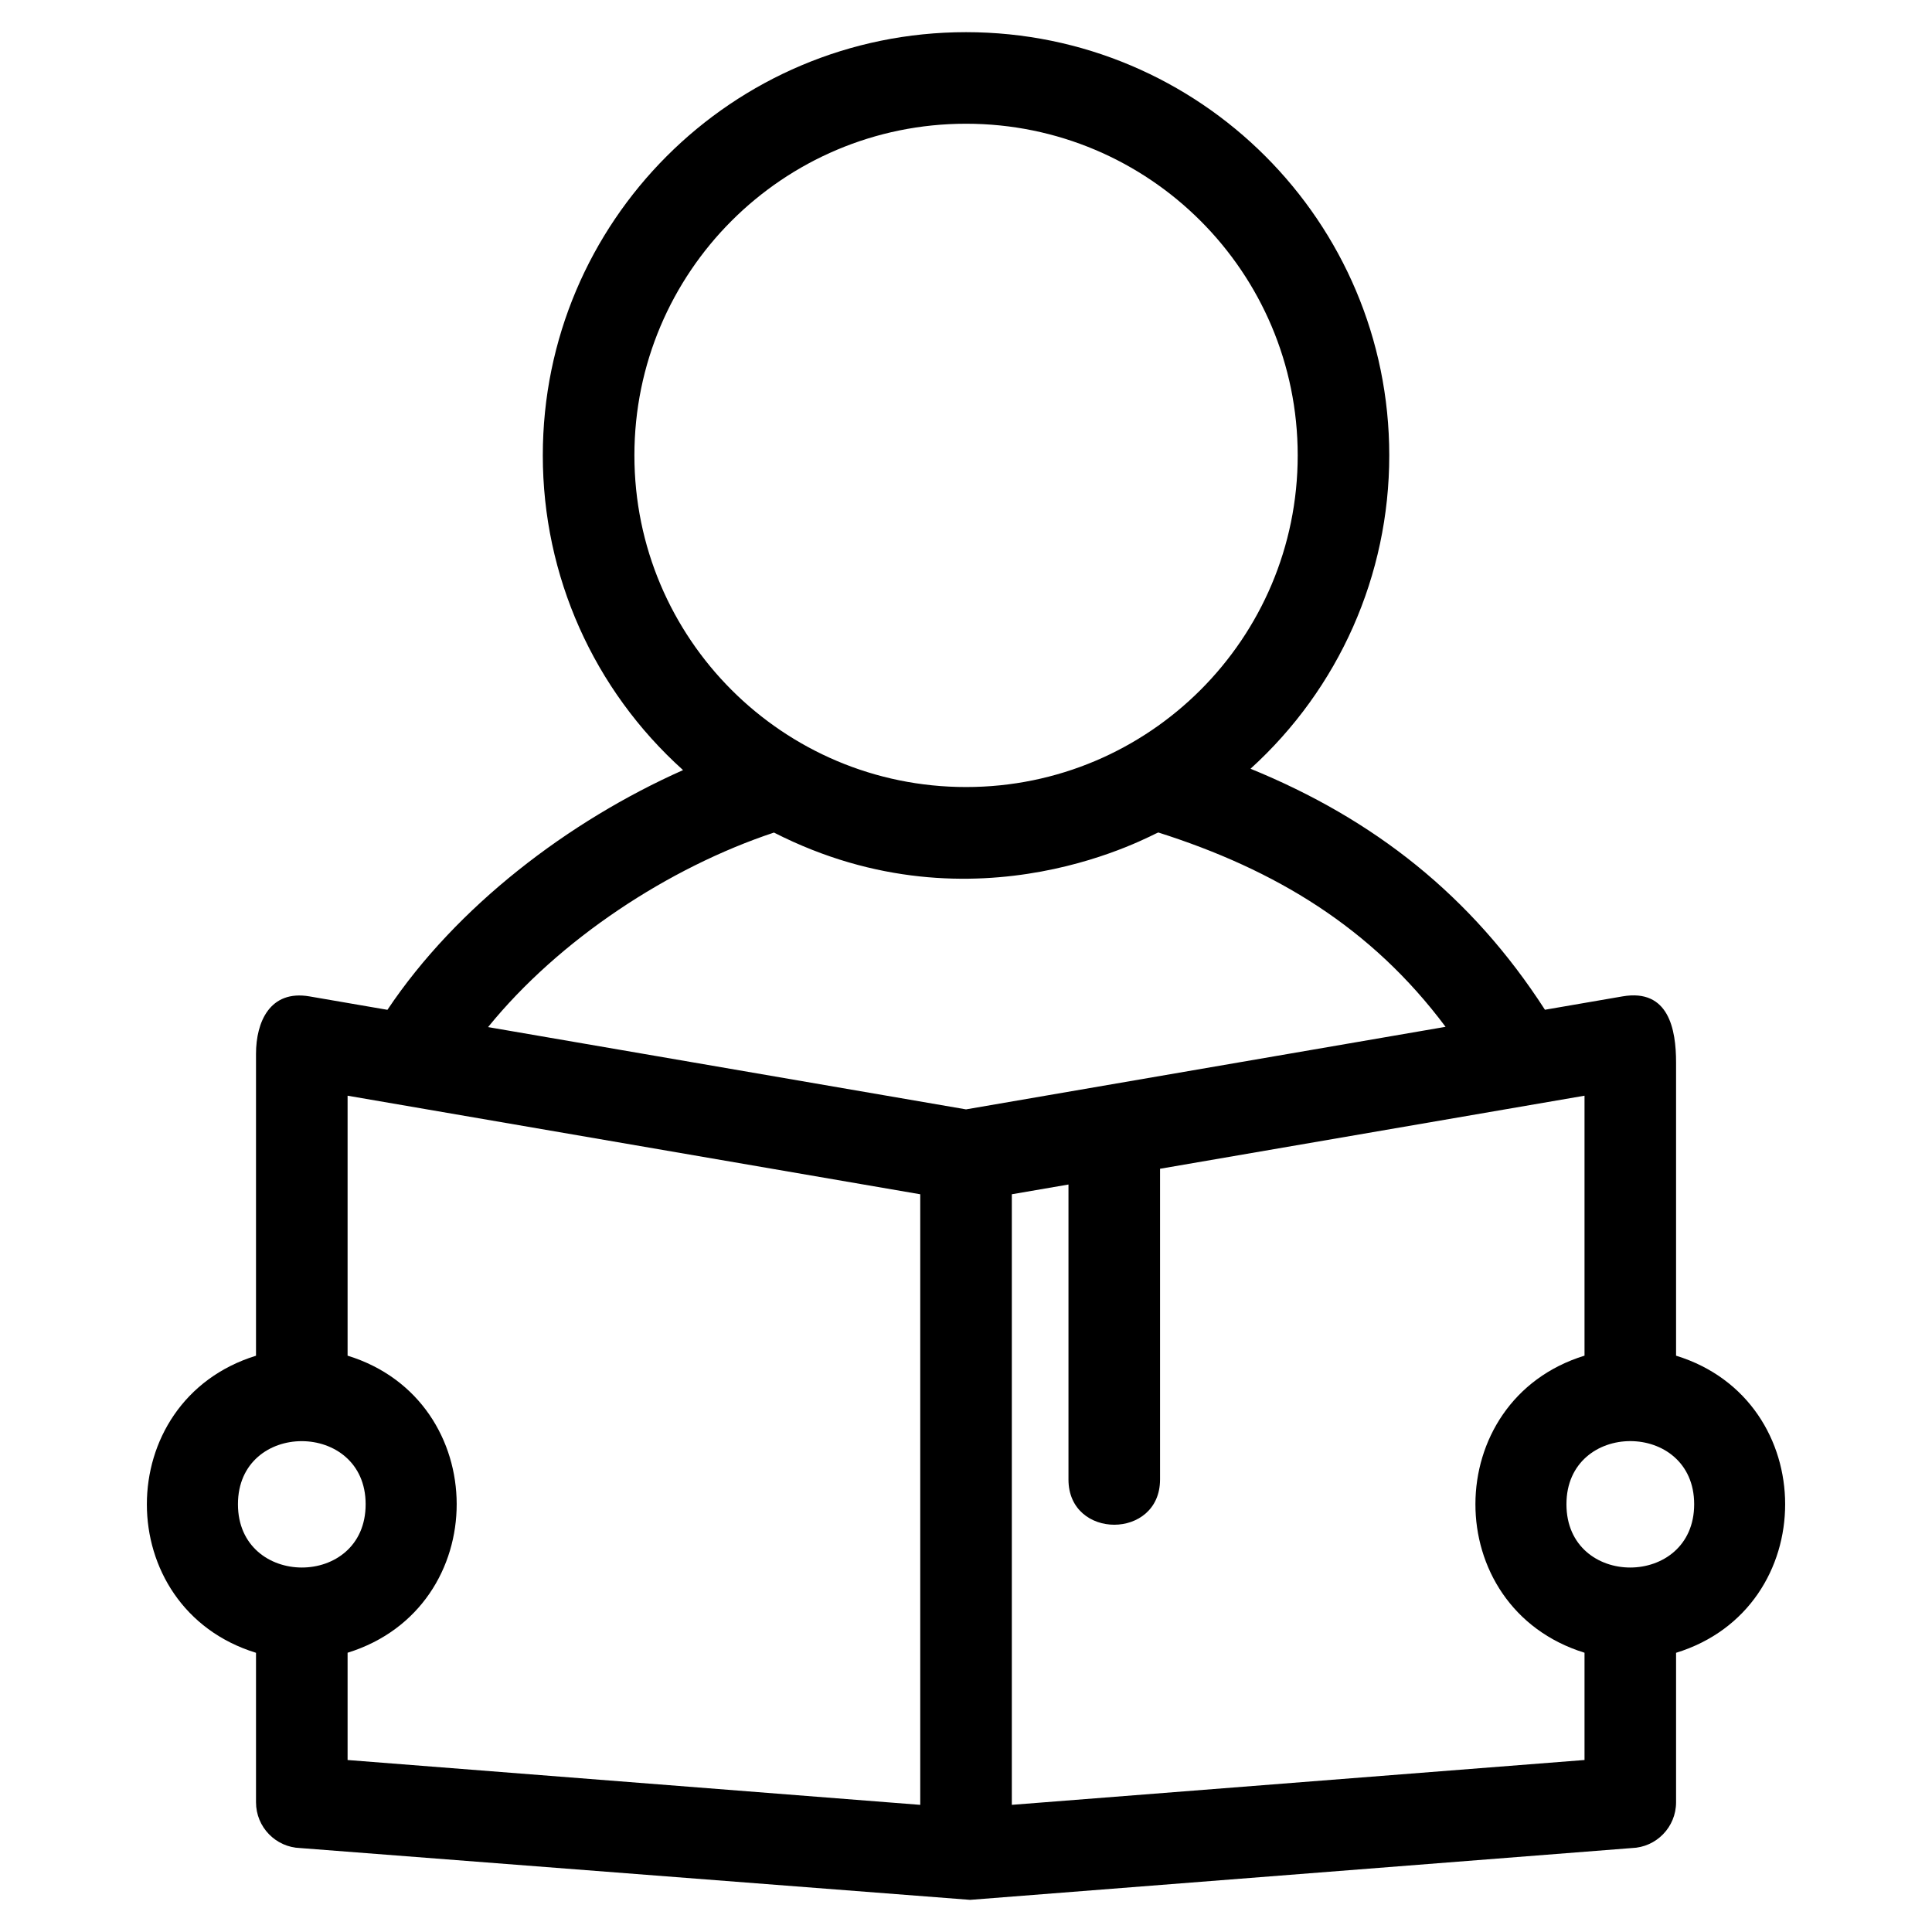 <?xml version="1.0" encoding="UTF-8"?>
<!-- Uploaded to: SVG Repo, www.svgrepo.com, Generator: SVG Repo Mixer Tools -->
<svg fill="#000000" width="800px" height="800px" version="1.1" viewBox="144 144 512 512" xmlns="http://www.w3.org/2000/svg">
 <path d="m475.39 347.72c32.688 13.34 58.543 33.633 78.035 63.875l20.582-3.547c12.246-2.094 14.168 8.793 14.168 17.508v77.715c38.508 11.852 38.578 66.867 0 78.738v39.617c0 6.57-5.223 11.926-11.746 12.129l-175.34 13.727-177.5-13.727c-6.523-0.203-11.746-5.559-11.746-12.129v-39.617c-38.547-11.867-38.582-66.797 0-78.73v-79.992c0-8.449 3.676-17.031 14.168-15.234l20.66 3.559c18.332-27.414 48.008-50.039 78.344-63.527-23.715-21.332-37.168-51.473-37.168-83.402 0-61.938 50.215-112.16 112.16-112.16 61.938 0 112.16 50.215 112.16 112.16 0 31.746-13.301 61.727-36.773 83.047zm-23.969 188.37c0 15.973-24.266 15.973-24.266 0v-78.18l-15.012 2.582v161.81l151.77-11.883v-28.426c-38.68-11.992-38.418-66.902 0-78.73v-68.891l-112.49 19.363v82.355zm75.668-119.97c-19.633-26.289-45.105-41.652-76.133-51.504-0.84 0.066-47.926 27.535-101.85 0.023-27.848 9.258-56.887 28.293-75.762 51.551l126.66 21.805c42.363-7.289 84.723-14.586 127.08-21.875zm-286.19 126.52c0-22.25-33.84-22.332-33.84 0 0 22.316 33.84 22.41 33.84 0zm-4.785 39.355v28.426l151.76 11.883v-161.81l-151.76-26.121v68.891c38.453 11.84 38.648 66.746 0 78.73zm323.01-39.355c0 22.41 33.848 22.316 33.848 0 0-22.301-33.848-22.309-33.848 0zm-159.11-365.85c-48.543 0-87.891 39.352-87.891 87.891 0 48.543 39.344 87.891 87.891 87.891 48.539 0 87.891-39.344 87.891-87.891 0-48.539-39.352-87.891-87.891-87.891z"/>
</svg>